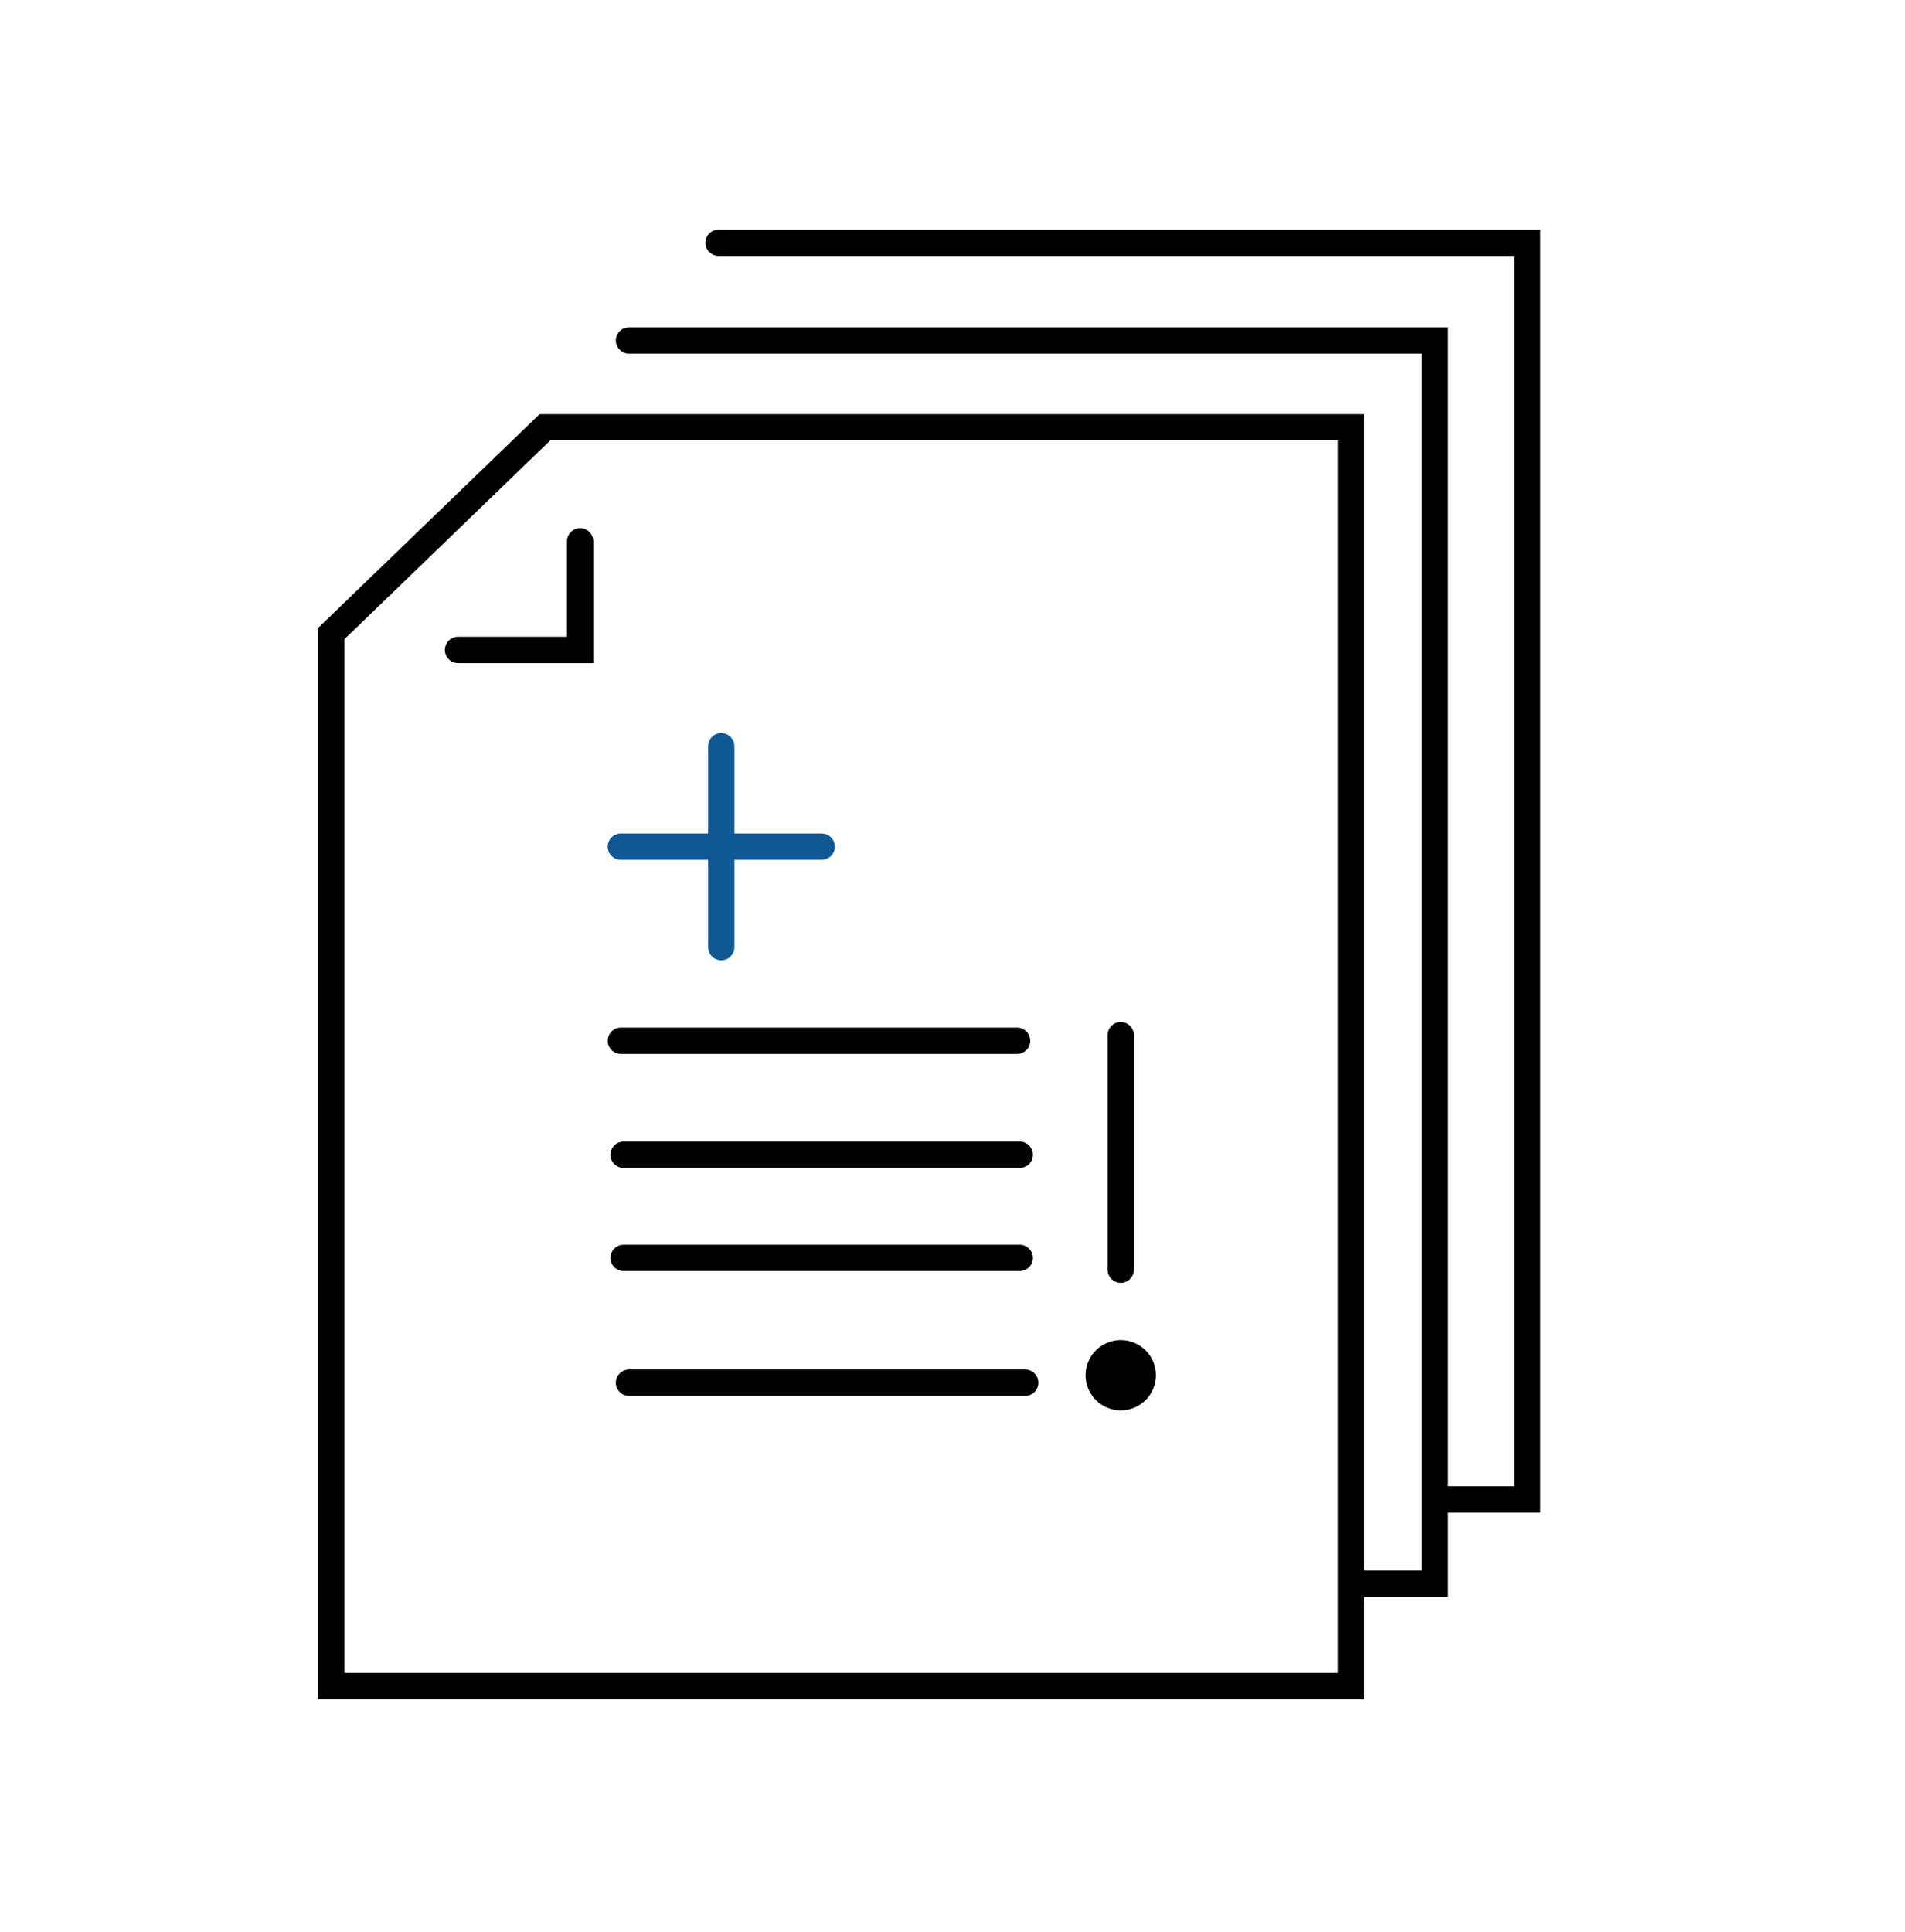 <svg width="72" height="73" viewBox="0 0 72 73" fill="none" xmlns="http://www.w3.org/2000/svg">
<g id="portfolio">
<g id="Warstwa-1250">
<g id="Group">
<path id="Vector" d="M51.056 16.149V63.715H12.517V23.945L20.594 16.149H51.056Z" stroke="black" stroke-width="0.995" stroke-miterlimit="10" stroke-linecap="round"/>
</g>
<g id="Group_2">
<path id="Vector_2" d="M27.26 28.201V35.791" stroke="#0F5893" stroke-width="0.995" stroke-miterlimit="10" stroke-linecap="round"/>
</g>
<g id="Group_3">
<path id="Vector_3" d="M31.055 31.995H23.466" stroke="#0F5893" stroke-width="0.995" stroke-miterlimit="10" stroke-linecap="round"/>
</g>
<g id="Group_4">
<path id="Vector_4" d="M17.311 24.56H21.927V20.457" stroke="black" stroke-width="0.995" stroke-miterlimit="10" stroke-linecap="round"/>
</g>
<g id="Group_5">
<path id="Vector_5" d="M23.466 39.329H38.44" stroke="black" stroke-width="0.995" stroke-miterlimit="10" stroke-linecap="round"/>
</g>
<g id="Group_6">
<path id="Vector_6" d="M23.568 43.637H38.542" stroke="black" stroke-width="0.995" stroke-miterlimit="10" stroke-linecap="round"/>
</g>
<g id="Group_7">
<path id="Vector_7" d="M23.568 47.534H38.542" stroke="black" stroke-width="0.995" stroke-miterlimit="10" stroke-linecap="round"/>
</g>
<g id="Group_8">
<path id="Vector_8" d="M23.773 52.252H38.748" stroke="black" stroke-width="0.995" stroke-miterlimit="10" stroke-linecap="round"/>
</g>
<g id="Group_9">
<path id="Vector_9" d="M42.359 39.118V47.98" stroke="black" stroke-width="0.995" stroke-miterlimit="10" stroke-linecap="round"/>
</g>
<g id="Group_10">
<path id="Vector_10" d="M43.688 51.969C43.688 52.703 43.093 53.298 42.359 53.298C41.625 53.298 41.03 52.703 41.03 51.969C41.03 51.235 41.625 50.64 42.359 50.64C43.093 50.64 43.688 51.235 43.688 51.969Z" fill="black"/>
</g>
<g id="Group_11">
<path id="Vector_11" d="M23.773 12.868H54.235V59.844H51.363" stroke="black" stroke-width="0.995" stroke-miterlimit="10" stroke-linecap="round"/>
</g>
<g id="Group_12">
<path id="Vector_12" d="M27.158 9.175H57.722V56.663H54.645" stroke="black" stroke-width="0.995" stroke-miterlimit="10" stroke-linecap="round"/>
</g>
</g>
</g>
</svg>
